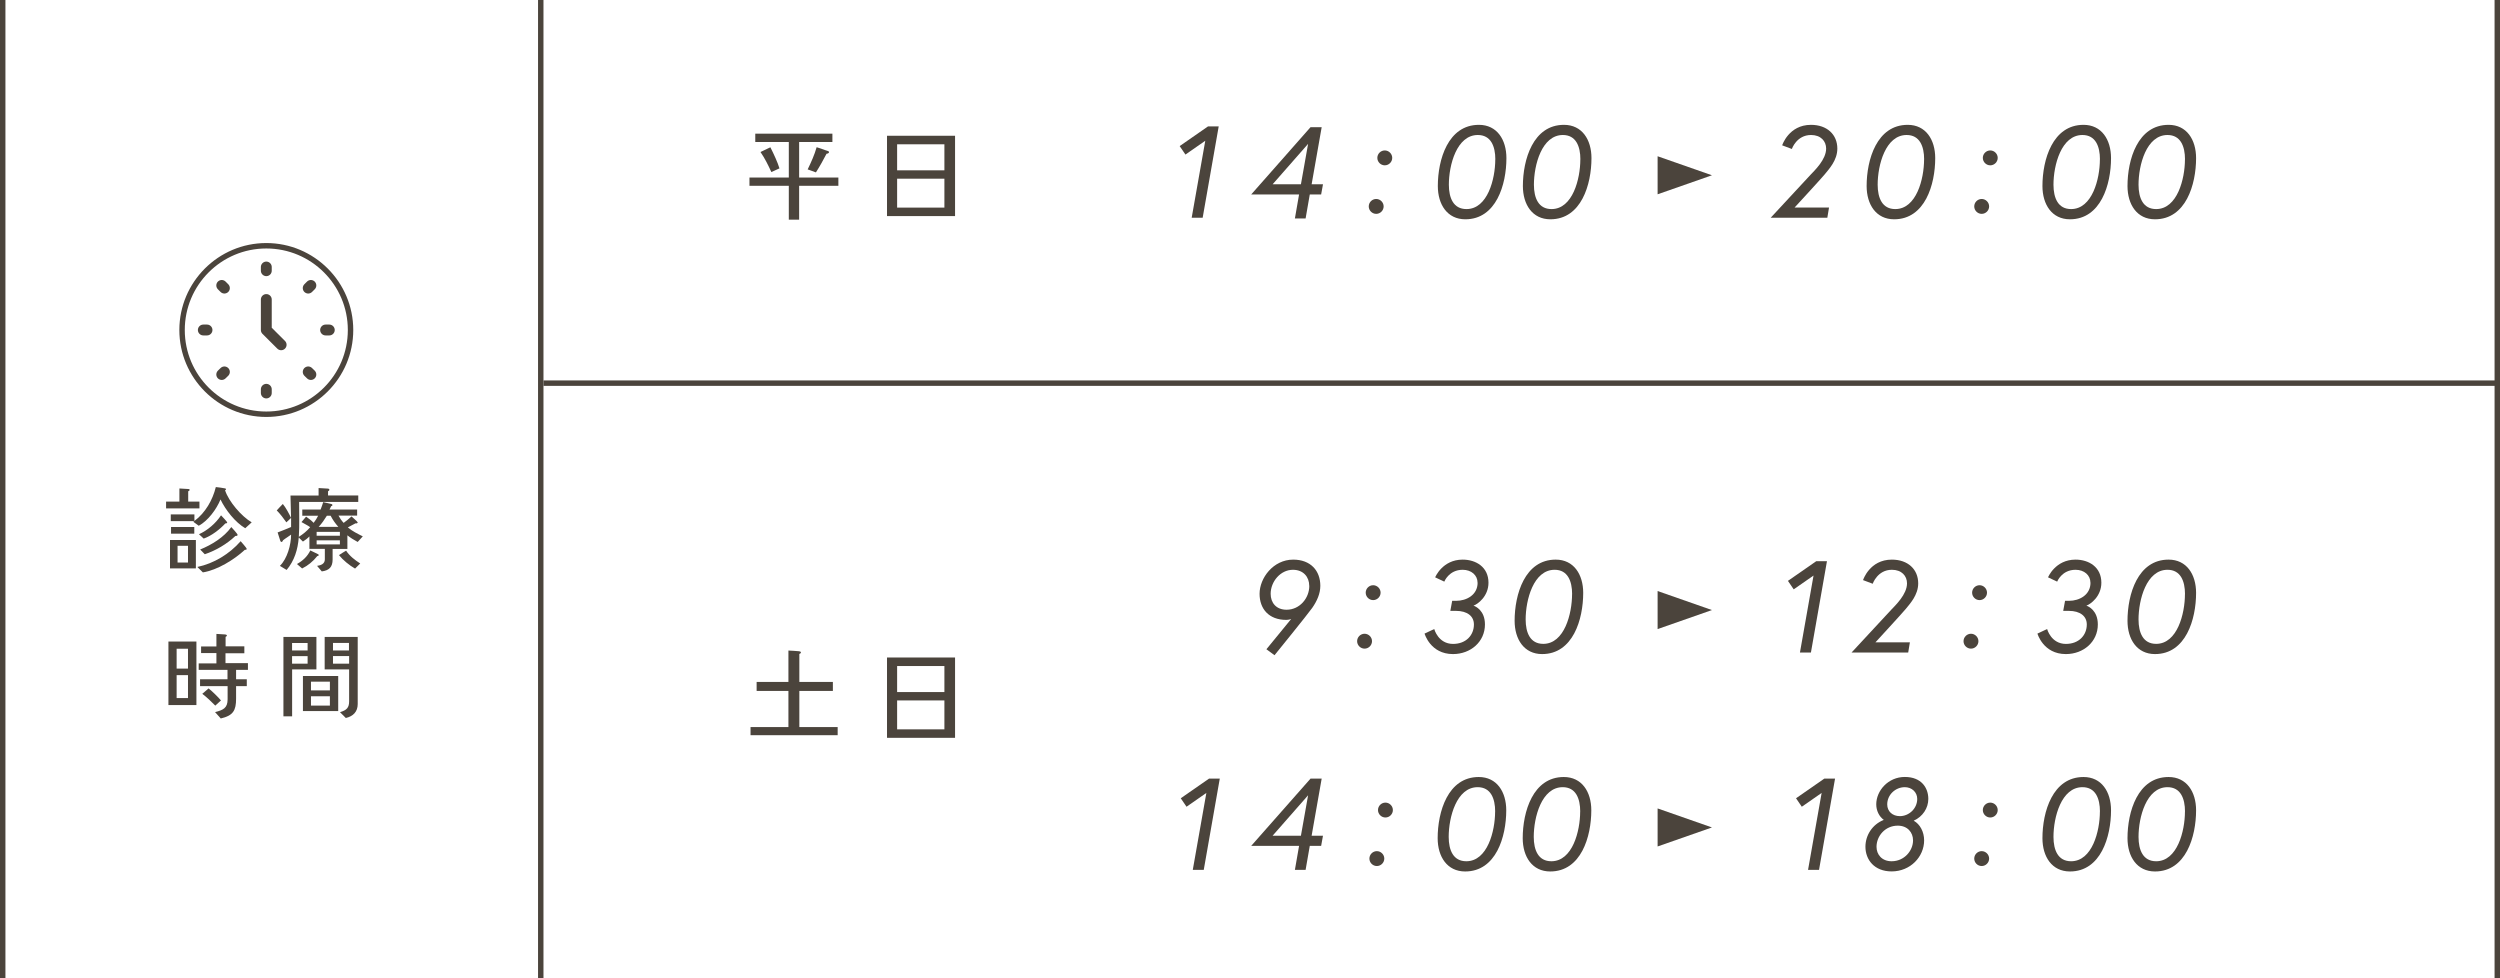 <?xml version="1.0" encoding="UTF-8"?><svg id="_イヤー_2" xmlns="http://www.w3.org/2000/svg" viewBox="0 0 460 180"><defs><style>.cls-1{fill:#4b443c;}.cls-2{fill:none;stroke:#4b443c;stroke-linecap:round;stroke-linejoin:round;stroke-width:2px;}</style></defs><g id="contents"><g><g><path class="cls-1" d="M154.26,34.19h-7.22v6.23h-1.9v-6.23h-7.24v-1.52h7.24v-6.54h-6.17v-1.54h14.19v1.54h-6.12v6.54h7.22v1.52Zm-12.33-2.53c-.59-1.29-1.18-2.49-2-3.69,.61-.28,1.22-.57,1.82-.87,.65,1.29,1.33,2.75,1.67,3.88l-1.5,.68Zm10.16-3.38c-.63,1.2-1.23,2.3-1.96,3.44l-1.52-.55c.65-1.35,1.25-2.66,1.65-4.08,.53,.15,1.06,.34,1.56,.53,.17,.06,.36,.1,.53,.17,.1,.04,.19,.1,.19,.21,0,.19-.3,.29-.46,.29Z"/><path class="cls-1" d="M175.73,39.76h-12.52v-14.78h12.52v14.78Zm-1.96-8.42v-4.79h-8.7v4.79h8.7Zm0,6.86v-5.32h-8.7v5.32h8.7Z"/></g><g><path class="cls-1" d="M222.27,23.26h1.97l-2.95,16.8h-2.02l2.5-14.16-3.65,2.54-1.06-1.56,5.21-3.62Z"/><path class="cls-1" d="M253.22,36.61c.74,0,1.37,.62,1.37,1.37s-.62,1.37-1.37,1.37-1.37-.62-1.37-1.37,.62-1.37,1.37-1.37Zm1.58-8.93c.74,0,1.37,.62,1.37,1.37s-.62,1.37-1.37,1.37-1.37-.62-1.37-1.37,.62-1.37,1.37-1.37Z"/><path class="cls-1" d="M277.18,29.09c0,4.85-1.87,11.26-7.56,11.26-3.31,0-5.06-2.71-5.06-6.12,0-4.85,1.87-11.26,7.56-11.26,3.31,0,5.06,2.71,5.06,6.12Zm-2.04,.24c0-2.42-.82-4.49-3.22-4.49-3.89,0-5.33,5.54-5.33,9.14,0,2.45,.84,4.49,3.24,4.49,3.89,0,5.3-5.54,5.3-9.15Z"/><path class="cls-1" d="M292.83,29.09c0,4.85-1.87,11.26-7.56,11.26-3.31,0-5.06-2.71-5.06-6.12,0-4.85,1.87-11.26,7.56-11.26,3.31,0,5.06,2.71,5.06,6.12Zm-2.04,.24c0-2.42-.82-4.49-3.22-4.49-3.89,0-5.33,5.54-5.33,9.14,0,2.45,.84,4.49,3.24,4.49,3.89,0,5.3-5.54,5.3-9.15Z"/><path class="cls-1" d="M333.11,32.19c.74-.79,2.9-2.81,2.9-4.85,0-1.37-.98-2.5-2.78-2.5-2.66,0-3.53,2.57-3.53,2.57l-1.78-.67s1.2-3.77,5.3-3.77c2.95,0,4.85,1.78,4.85,4.37,0,2.18-1.56,3.79-2.33,4.75-.65,.79-5.54,6.1-5.54,6.1h6.34l-.31,1.87h-10.42l7.3-7.87Z"/><path class="cls-1" d="M356.08,29.09c0,4.85-1.87,11.26-7.56,11.26-3.31,0-5.06-2.71-5.06-6.12,0-4.85,1.87-11.26,7.56-11.26,3.31,0,5.06,2.71,5.06,6.12Zm-2.04,.24c0-2.42-.82-4.49-3.22-4.49-3.89,0-5.33,5.54-5.33,9.14,0,2.45,.84,4.49,3.24,4.49,3.89,0,5.3-5.54,5.3-9.15Z"/><path class="cls-1" d="M364.63,36.61c.74,0,1.37,.62,1.37,1.37s-.62,1.37-1.37,1.37-1.37-.62-1.37-1.37,.62-1.37,1.37-1.37Zm1.58-8.93c.74,0,1.37,.62,1.37,1.37s-.62,1.37-1.37,1.37-1.37-.62-1.37-1.37,.62-1.37,1.37-1.37Z"/><path class="cls-1" d="M388.43,29.09c0,4.85-1.87,11.26-7.56,11.26-3.31,0-5.06-2.71-5.06-6.12,0-4.85,1.87-11.26,7.56-11.26,3.31,0,5.06,2.71,5.06,6.12Zm-2.04,.24c0-2.42-.82-4.49-3.22-4.49-3.89,0-5.33,5.54-5.33,9.14,0,2.45,.84,4.49,3.24,4.49,3.89,0,5.3-5.54,5.3-9.15Z"/><path class="cls-1" d="M404.08,29.09c0,4.85-1.87,11.26-7.56,11.26-3.31,0-5.06-2.71-5.06-6.12,0-4.85,1.87-11.26,7.56-11.26,3.31,0,5.06,2.71,5.06,6.12Zm-2.04,.24c0-2.42-.82-4.49-3.22-4.49-3.89,0-5.33,5.54-5.33,9.14,0,2.45,.84,4.49,3.24,4.49,3.89,0,5.3-5.54,5.3-9.15Z"/></g><rect class="cls-1" x="99" width="1" height="180"/><rect class="cls-1" width="1" height="180"/><rect class="cls-1" x="459" width="1" height="180"/><rect class="cls-1" x="279.5" y="-109.5" width="1" height="360" transform="translate(350.5 -209.5) rotate(90)"/><polygon class="cls-1" points="305 35.75 315 32.25 305 28.75 305 35.75"/><g><path class="cls-1" d="M154.13,135.28h-16.03v-1.5h6.97v-6.65h-5.85v-1.65h5.85v-5.78c.65,.04,1.31,.06,1.96,.13,.13,.02,.34,.06,.34,.23,0,.13-.17,.23-.29,.27v5.15h6.17v1.65h-6.17v6.65h7.05v1.5Z"/><path class="cls-1" d="M175.73,135.76h-12.52v-14.78h12.52v14.78Zm-1.96-8.42v-4.79h-8.7v4.79h8.7Zm0,6.86v-5.32h-8.7v5.32h8.7Z"/></g><g><path class="cls-1" d="M237.59,113.89s-.46,.17-.91,.17c-3.24,0-4.92-2.06-4.92-4.8,0-2.9,2.52-6.29,6.19-6.29,3.19,0,4.99,2.02,4.99,4.82,0,1.42-.6,2.78-1.49,4.06-.86,1.22-6.94,8.71-6.94,8.71l-1.49-1.1,4.56-5.57Zm3.31-6.1c0-1.63-1.08-2.95-3-2.95-2.3,0-4.1,2.18-4.1,4.42,0,1.66,1.03,2.93,2.93,2.93,2.4,0,4.18-2.11,4.18-4.39Z"/><path class="cls-1" d="M251.08,116.61c.74,0,1.37,.62,1.37,1.37s-.62,1.37-1.37,1.37-1.37-.62-1.37-1.37,.62-1.37,1.37-1.37Zm1.58-8.93c.74,0,1.37,.62,1.37,1.37s-.62,1.37-1.37,1.37-1.37-.62-1.37-1.37,.62-1.37,1.37-1.37Z"/><path class="cls-1" d="M271.87,107.22c0-1.39-1.15-2.38-2.74-2.38-2.54,0-3.38,2.18-3.38,2.18l-1.68-.79s1.32-3.26,5.06-3.26c2.45,0,4.75,1.37,4.75,4.25,0,2.52-1.99,3.96-2.76,4.22,.38,.12,2.11,.89,2.11,3.46,0,3.19-2.64,5.45-5.88,5.45-4.18,0-5.23-3.77-5.23-3.77l1.78-.84s.72,2.74,3.46,2.74c2.42,0,3.84-1.63,3.84-3.58,0-1.51-1.2-2.5-3.31-2.5h-1.03l.34-1.85h.74c1.87,0,3.94-1.06,3.94-3.34Z"/><path class="cls-1" d="M291.31,109.09c0,4.85-1.87,11.26-7.56,11.26-3.31,0-5.06-2.71-5.06-6.12,0-4.85,1.87-11.26,7.56-11.26,3.31,0,5.06,2.71,5.06,6.12Zm-2.04,.24c0-2.42-.82-4.49-3.22-4.49-3.89,0-5.33,5.54-5.33,9.14,0,2.45,.84,4.49,3.24,4.49,3.89,0,5.3-5.54,5.3-9.15Z"/><path class="cls-1" d="M334.19,103.26h1.97l-2.95,16.8h-2.02l2.5-14.16-3.65,2.54-1.06-1.56,5.21-3.62Z"/><path class="cls-1" d="M347.99,112.19c.74-.79,2.9-2.81,2.9-4.85,0-1.37-.98-2.5-2.78-2.5-2.66,0-3.53,2.57-3.53,2.57l-1.78-.67s1.2-3.77,5.3-3.77c2.95,0,4.85,1.78,4.85,4.37,0,2.18-1.56,3.79-2.33,4.75-.65,.79-5.54,6.1-5.54,6.1h6.34l-.31,1.87h-10.42l7.3-7.87Z"/><path class="cls-1" d="M362.66,116.61c.74,0,1.37,.62,1.37,1.37s-.62,1.37-1.37,1.37-1.37-.62-1.37-1.37,.62-1.37,1.37-1.37Zm1.58-8.93c.74,0,1.37,.62,1.37,1.37s-.62,1.37-1.37,1.37-1.37-.62-1.37-1.37,.62-1.37,1.37-1.37Z"/><path class="cls-1" d="M384.64,107.22c0-1.39-1.15-2.38-2.74-2.38-2.54,0-3.38,2.18-3.38,2.18l-1.68-.79s1.32-3.26,5.06-3.26c2.45,0,4.75,1.37,4.75,4.25,0,2.52-1.99,3.96-2.76,4.22,.38,.12,2.11,.89,2.11,3.46,0,3.19-2.64,5.45-5.88,5.45-4.18,0-5.23-3.77-5.23-3.77l1.78-.84s.72,2.74,3.46,2.74c2.42,0,3.84-1.63,3.84-3.58,0-1.51-1.2-2.5-3.31-2.5h-1.03l.34-1.85h.74c1.87,0,3.94-1.06,3.94-3.34Z"/><path class="cls-1" d="M404.08,109.09c0,4.85-1.87,11.26-7.56,11.26-3.31,0-5.06-2.71-5.06-6.12,0-4.85,1.87-11.26,7.56-11.26,3.31,0,5.06,2.71,5.06,6.12Zm-2.04,.24c0-2.42-.82-4.49-3.22-4.49-3.89,0-5.33,5.54-5.33,9.14,0,2.45,.84,4.49,3.24,4.49,3.89,0,5.3-5.54,5.3-9.15Z"/></g><polygon class="cls-1" points="305 115.75 315 112.25 305 108.75 305 115.75"/><g><path class="cls-1" d="M222.47,143.26h1.97l-2.95,16.8h-2.02l2.5-14.16-3.65,2.54-1.06-1.56,5.21-3.62Z"/><path class="cls-1" d="M241.15,143.26h2.04l-1.85,10.51h2.09l-.34,1.87h-2.09l-.77,4.42h-1.97l.77-4.42h-8.81l10.92-12.38Zm-1.78,10.51l1.32-7.44-6.53,7.44h5.21Z"/><path class="cls-1" d="M241.15,23.4h2.04l-1.85,10.51h2.09l-.34,1.87h-2.09l-.77,4.42h-1.97l.77-4.42h-8.81l10.92-12.38Zm-1.78,10.51l1.32-7.44-6.53,7.44h5.21Z"/><path class="cls-1" d="M253.34,156.61c.74,0,1.37,.62,1.37,1.37s-.62,1.37-1.37,1.37-1.37-.62-1.37-1.37,.62-1.37,1.37-1.37Zm1.58-8.93c.74,0,1.37,.62,1.37,1.37s-.62,1.37-1.37,1.37-1.37-.62-1.37-1.37,.62-1.37,1.37-1.37Z"/><path class="cls-1" d="M277.15,149.09c0,4.85-1.87,11.26-7.56,11.26-3.31,0-5.06-2.71-5.06-6.12,0-4.85,1.87-11.26,7.56-11.26,3.31,0,5.06,2.71,5.06,6.12Zm-2.04,.24c0-2.42-.82-4.49-3.22-4.49-3.89,0-5.33,5.54-5.33,9.14,0,2.45,.84,4.49,3.24,4.49,3.89,0,5.3-5.54,5.3-9.15Z"/><path class="cls-1" d="M292.8,149.09c0,4.85-1.87,11.26-7.56,11.26-3.31,0-5.06-2.71-5.06-6.12,0-4.85,1.87-11.26,7.56-11.26,3.31,0,5.06,2.71,5.06,6.12Zm-2.04,.24c0-2.42-.82-4.49-3.22-4.49-3.89,0-5.33,5.54-5.33,9.14,0,2.45,.84,4.49,3.24,4.49,3.89,0,5.3-5.54,5.3-9.15Z"/><path class="cls-1" d="M335.68,143.26h1.97l-2.95,16.8h-2.02l2.5-14.16-3.65,2.54-1.06-1.56,5.21-3.62Z"/><path class="cls-1" d="M354.81,147c0,1.7-1.03,3.26-2.69,4.01,1.15,.62,1.92,2.04,1.92,3.62,0,3-2.52,5.71-5.98,5.71-3.19,0-4.82-2.16-4.82-4.54,0-2.09,1.25-4.1,3.38-4.94-.86-.62-1.39-1.7-1.39-2.86,0-2.5,2.18-5.04,5.26-5.04s4.32,2.04,4.32,4.03Zm-2.81,7.63c0-1.46-1.01-2.71-2.81-2.71-2.33,0-3.91,1.92-3.91,3.89,0,1.42,.98,2.66,2.78,2.66,2.33,0,3.94-1.94,3.94-3.84Zm.77-7.63c0-1.25-1.01-2.16-2.28-2.16-1.73,0-3.24,1.39-3.24,3.17,0,1.3,.98,2.16,2.33,2.16,1.66,0,3.19-1.39,3.19-3.17Z"/><path class="cls-1" d="M364.63,156.61c.74,0,1.37,.62,1.37,1.37s-.62,1.37-1.37,1.37-1.37-.62-1.37-1.37,.62-1.37,1.37-1.37Zm1.58-8.93c.74,0,1.37,.62,1.37,1.37s-.62,1.37-1.37,1.37-1.37-.62-1.37-1.37,.62-1.37,1.37-1.37Z"/><path class="cls-1" d="M388.43,149.09c0,4.85-1.87,11.26-7.56,11.26-3.31,0-5.06-2.71-5.06-6.12,0-4.85,1.87-11.26,7.56-11.26,3.31,0,5.06,2.71,5.06,6.12Zm-2.04,.24c0-2.42-.82-4.49-3.22-4.49-3.89,0-5.33,5.54-5.33,9.14,0,2.45,.84,4.49,3.24,4.49,3.89,0,5.3-5.54,5.3-9.15Z"/><path class="cls-1" d="M404.08,149.09c0,4.85-1.87,11.26-7.56,11.26-3.31,0-5.06-2.71-5.06-6.12,0-4.85,1.87-11.26,7.56-11.26,3.31,0,5.06,2.71,5.06,6.12Zm-2.04,.24c0-2.42-.82-4.49-3.22-4.49-3.89,0-5.33,5.54-5.33,9.14,0,2.45,.84,4.49,3.24,4.49,3.89,0,5.3-5.54,5.3-9.15Z"/></g><polygon class="cls-1" points="305 155.75 315 152.25 305 148.75 305 155.75"/><g><path class="cls-1" d="M36.7,93.55h-6.14v-1.26h2.45v-2.41c.56,.03,1.12,.05,1.67,.1,.1,.02,.22,.03,.22,.17,0,.1-.19,.22-.27,.25v1.89h2.07v1.26Zm-.66,11.03h-4.76v-5.22h4.76v5.22Zm9.09-7.38c-1.85-1.09-3.64-3.37-4.56-5.3-.71,1.77-2.31,3.94-4,4.84l-1-.73,.17-.12h-4.32v-1.24h4.35v1.21c2.01-1.5,3.35-3.84,3.94-6.24,.58,.08,1.17,.12,1.73,.25,.07,.02,.14,.07,.14,.14,0,.1-.08,.17-.17,.2,.66,2.06,3.03,4.81,4.9,5.9l-1.19,1.09Zm-9.38,.99h-4.28v-1.22h4.28v1.22Zm-1.16,5.32v-3.08h-1.92v3.08h1.92Zm10.47-2.35c-1.97,1.82-5.07,3.74-7.73,4.16l-1.02-1c3.04-.63,5.93-2.4,7.97-4.74,.15,.17,1.12,1.27,1.12,1.41,0,.17-.22,.19-.34,.17Zm-3.59-4.86c-1,1.1-2.58,2.31-3.99,2.8l-.87-.8c1.6-.73,3.09-2.01,4.06-3.48,.15,.15,1.14,1.19,1.14,1.31,0,.15-.22,.19-.34,.17Zm1.85,2.31c-1.56,1.48-3.6,2.69-5.64,3.37l-.85-.87c2.14-.87,4.37-2.24,5.73-4.13,.19,.22,1.16,1.24,1.16,1.44,0,.19-.25,.2-.39,.19Z"/><path class="cls-1" d="M65.81,99.72c-.66-.36-1.31-.75-1.89-1.22v2.5h-2.72v1.95c0,1.38-.63,2.01-1.99,2.19l-.87-1.02c.71-.1,1.43-.37,1.43-1.19v-1.94h-2.84v-2.29c-.27,.31-.82,.71-1.19,.95l-.77-.75c-.17,2.21-.8,4.27-2.23,5.97l-1.24-.75c1.36-1.33,2.06-3.89,2.06-5.75-.48,.37-1,.65-1.48,1.04-.03,.12-.15,.31-.29,.31-.12,0-.19-.14-.22-.22l-.49-1.53c.83-.32,1.68-.65,2.48-1v-1.68l-.87,.82c-.54-.77-1.11-1.53-1.77-2.19,.37-.39,.73-.82,1.12-1.19,.53,.63,1.16,1.8,1.51,2.55,0-1.38-.1-2.74-.1-4.1h5.17v-1.38l1.7,.1c.12,0,.29,.07,.29,.22,0,.14-.15,.22-.25,.27v.78h5.56v1.19h-10.88c0,1.05,.02,2.11,.02,3.16s0,2.18-.08,3.26c.77-.49,1.5-1.07,2.09-1.78-.49-.37-1.07-.61-1.6-.94,.29-.34,.58-.66,.85-1,.49,.34,.97,.71,1.39,1.14,.32-.41,.61-.85,.83-1.31h-2.92v-1.14h3.37c.19-.44,.32-.9,.48-1.36l1.55,.36c.07,.02,.14,.08,.14,.17,0,.14-.1,.2-.22,.2-.1,.2-.2,.43-.31,.63h5.08v1.12h-3.43c.25,.48,.58,.95,.95,1.34,.49-.37,1-.76,1.45-1.19,.15,.12,1.14,1.02,1.14,1.1,0,.17-.29,.22-.41,.17-.48,.26-.93,.49-1.41,.75,.82,.7,1.8,1.17,2.75,1.65l-.93,1.02Zm-7.45,2.62c-.76,.95-1.68,1.72-2.77,2.26l-.95-.82c1.07-.6,1.92-1.38,2.46-2.5,.46,.22,.92,.43,1.36,.66,.07,.03,.19,.1,.19,.19,0,.14-.19,.19-.29,.2Zm4.18-3.77v-.71h-4.28v.71h4.28Zm0,1.6v-.75h-4.28v.75h4.28Zm-.29-3.23c-.56-.63-1.04-1.31-1.41-2.04h-.7c-.44,.71-.92,1.41-1.5,2.04h3.6Zm3.08,7.68c-1.05-.6-2.19-1.53-2.96-2.48,.42-.29,.87-.56,1.31-.82,.66,1,1.62,1.73,2.6,2.36l-.95,.94Z"/><path class="cls-1" d="M36.14,129.73h-5.15v-11.69h5.15v11.69Zm-1.55-6.71v-3.65h-2.09v3.65h2.09Zm0,5.42v-4.22h-2.09v4.22h2.09Zm11.03-5.18h-2.18v1.73h1.97v1.26h-1.97v2.31c0,2.16-.53,3.11-2.82,3.64l-1.05-1.17c1.44-.37,2.31-.71,2.31-2.35v-2.43h-5.07v-1.26h5.05v-1.73h-5.3v-1.19h3.26v-1.9h-2.82v-1.22h2.82v-2.31l1.62,.1c.1,0,.31,.07,.31,.2,0,.12-.15,.2-.24,.24v1.75h3.45v1.27h-3.47v1.82h4.13v1.24Zm-6,6.58c-.75-.76-1.55-1.53-2.4-2.18,.41-.32,.75-.66,1.16-.99,.56,.41,1.82,1.65,2.28,2.21l-1.04,.95Z"/><path class="cls-1" d="M58.22,123.17h-4.47v8.64h-1.6v-14.62h6.07v5.98Zm-1.62-3.48v-1.38h-2.86v1.38h2.86Zm0,2.43v-1.39h-2.86v1.39h2.86Zm5.63,8.72h-6.49v-6.46h6.49v6.46Zm-1.53-3.81v-1.6h-3.48v1.6h3.48Zm0,2.8v-1.72h-3.48v1.72h3.48Zm5.12-.29c0,1.41-.83,2.26-2.19,2.57-.34-.34-.71-.73-1.07-1.07,1.22-.36,1.68-.82,1.68-1.99v-5.88h-4.5v-5.98h6.08v12.36Zm-1.61-9.86v-1.38h-2.94v1.38h2.94Zm.03,2.43v-1.39h-2.97v1.39h2.97Z"/></g><g><path class="cls-1" d="M49,45.72c8.28,0,15,6.72,15,15s-6.72,15-15,15-15-6.72-15-15,6.72-15,15-15m0-1c-8.82,0-16,7.18-16,16s7.18,16,16,16,16-7.18,16-16-7.18-16-16-16h0Z"/><polyline class="cls-2" points="49 55.11 49 60.72 51.73 63.44"/><line class="cls-2" x1="49" y1="49.13" x2="49" y2="49.81"/><line class="cls-2" x1="49" y1="71.63" x2="49" y2="72.31"/><line class="cls-2" x1="60.59" y1="60.72" x2="59.91" y2="60.72"/><line class="cls-2" x1="38.09" y1="60.72" x2="37.41" y2="60.72"/><line class="cls-2" x1="57.2" y1="68.91" x2="56.71" y2="68.43"/><line class="cls-2" x1="41.29" y1="53.01" x2="40.8" y2="52.52"/><line class="cls-2" x1="40.8" y1="68.91" x2="41.29" y2="68.43"/><line class="cls-2" x1="56.71" y1="53.01" x2="57.2" y2="52.52"/></g></g></g></svg>